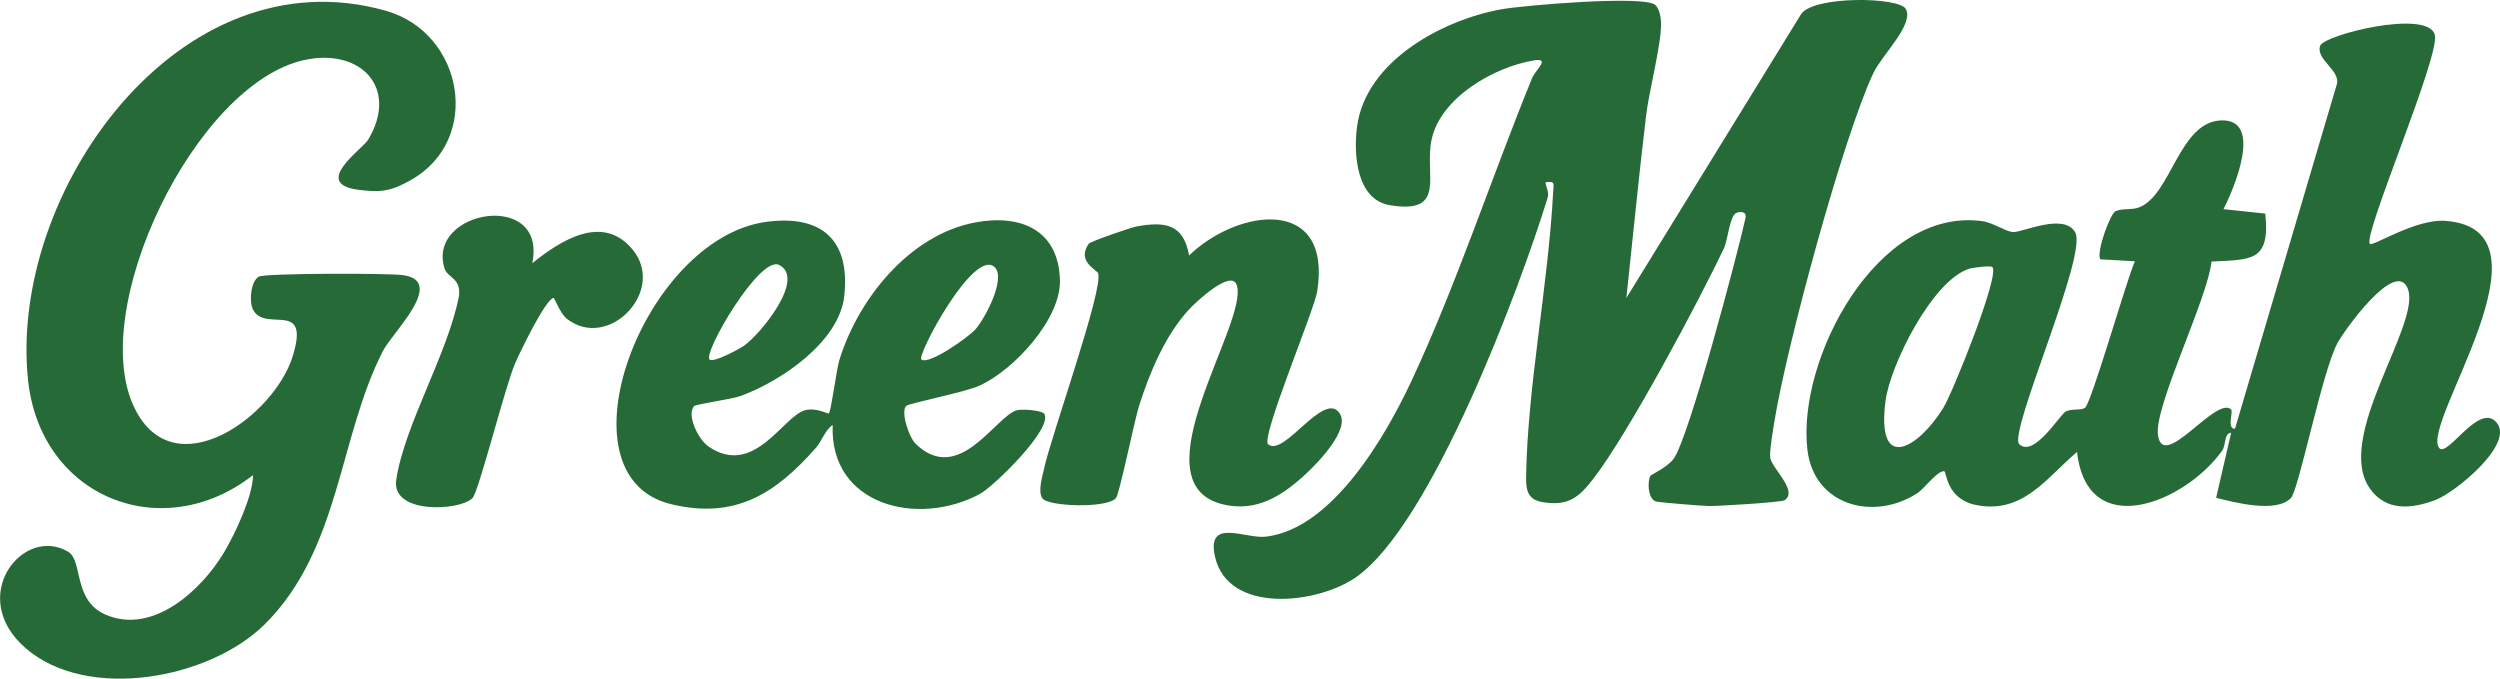 <?xml version="1.0" encoding="UTF-8"?>
<svg id="Layer_1" data-name="Layer 1" xmlns="http://www.w3.org/2000/svg" viewBox="0 0 1002.9 272.25">
  <defs>
    <style>
      .cls-1 {
        fill: #266b37;
      }
    </style>
  </defs>
  <g>
    <path class="cls-1" d="M278.52,162.84c-3.19,3.28,1.34,13.33,5.86,16.39,18.14,12.23,29.62-12.07,38.44-14.62,4.54-1.31,9.29,1.55,9.68,1.26.88-.64,3.07-17.71,4.19-21.34,7.6-24.65,28.09-50.27,54.45-55.28,18.34-3.48,33.63,3,34.07,23.28.33,15.38-18.18,35.65-32.07,42.09-6,2.78-28.56,7.12-29.63,8.23-2.24,2.32,1.04,12.5,3.89,15.26,17.3,16.71,32-11.08,40.41-13.5,2.29-.66,10.24.03,11.1,1.39,3.67,5.84-20.24,29.15-25.85,32.17-24.89,13.38-60.33,4.56-59.02-27.66-3.04,1.93-4.24,6.34-6.88,9.32-15.92,17.98-32.09,28.73-58.05,22.4-46.78-11.42-10.92-106.59,38.31-113.23,22.02-2.97,33.76,7.14,31.27,29.74-2.04,18.55-25.65,34.35-41.73,40.17-3.09,1.12-17.79,3.27-18.45,3.95ZM284.63,144.21c1.54,1.47,11.88-4.17,13.8-5.5,6.58-4.56,25.07-27.1,14.05-32.45-7.78-3.78-30.55,35.38-27.85,37.96ZM398.97,107.12c-8.36-7.67-31.29,35.53-29.35,37.08,3.01,2.4,19.03-9.09,21.64-12.02,3.85-4.32,12.52-20.64,7.71-25.06Z"/>
    <path class="cls-1" d="M508.72,178.2c6.27,5.48,22.34-21.69,28.67-12.44,4.37,6.39-8.55,19.7-13.21,24.06-9.6,8.99-20.26,15.97-34.06,12.39-34.44-8.94,11.09-73.15,6.01-87.87-2.23-6.47-16.26,6.7-19.11,9.77-9.58,10.34-15.83,25.38-20.06,38.66-1.93,6.04-7.86,35.46-9.3,37.07-3.76,4.22-27.13,3.32-29.46.12-1.99-2.72-.03-8.76.64-11.95,2.67-12.63,23.86-71.88,21.7-78.36-.49-1.46-8.78-4.71-3.77-11.9.59-.84,16.92-6.52,19.31-6.94,11.47-2.02,18.68-.91,20.94,11.66,19.6-18.89,57.37-24.04,51.41,14.32-1.21,7.79-22.73,58.77-19.71,61.41Z"/>
  </g>
  <path class="cls-1" d="M950.72,97.84c1.1,1.16,18.25-10.04,30.08-9.25,47.21,3.16-10.26,81.76-2.26,91.16,3.23,3.79,15.33-17.43,22.43-10.83,9.02,8.38-16.09,28.73-24.01,31.68-9.48,3.53-19.75,4.64-26.25-4.61-14.49-20.62,20.69-65.9,15.22-80.13-4.8-12.47-25.88,17.14-28.42,22.11-6.15,12.04-15.36,58.63-18.51,61.85-5.97,6.1-22.44,1.77-29.98-.12l6.03-26.12c-2.95.28-1.99,4.94-3.61,7.21-14.89,20.86-54.17,36.93-58.21.51-12.36,10.47-21.77,25.08-40.58,21.27-12.05-2.44-11.75-13.57-12.74-13.56-3.1.03-7.71,6.94-11.05,9.04-17.64,11.11-41.15,4.58-43.79-17.52-4.32-36.2,27.84-97.59,70.18-91.81,4.41.6,9.6,4.4,12.51,4.37,4.08-.03,20.22-7.74,24.73.1,5.17,8.97-27.04,80.65-22.43,85.01,5.84,5.52,16.27-11.82,18.59-13.1s6.01-.32,7.76-1.51c2.57-1.75,16.79-51.76,20.04-58.78l-13.94-.79c-1.54-3.19,4.07-18.4,6.15-19.29,2.99-1.28,6.42-.39,9.38-1.51,13.05-4.91,16.07-34.6,33.24-34.93,16.62-.32,5.01,27.22.69,35.61l16.77,1.79c2.02,19.31-5.51,18.4-21.58,19.24-1.49,14.78-22.89,57.79-21.49,69.41,1.85,15.36,23.38-15.84,29.39-10.06.89.86-1.84,7.83,1.53,7.72l40.75-137.84c2.01-5.81-8.36-10.09-6.63-15.72,1.36-4.47,43.25-14.9,46.04-4.49,2.26,8.41-29.06,80.69-26.04,83.87ZM799.26,107.13c-.67-.65-7.5.13-9.34.7-14.64,4.58-31.66,38.56-33.53,53.01-3.76,29.15,13.11,18.93,23.07,2.99,3.9-6.24,22.92-53.65,19.8-56.69Z"/>
  <path class="cls-1" d="M164.75,72.27c-7.64,4.28-11.81,5.17-21.45,3.79-18.13-2.59,2.14-16.24,4.42-20.06,12.33-20.65-2.88-36.9-25.72-31.9-43.67,9.56-87.45,100.34-67.96,139.74,15.92,32.19,55.82,3.17,63.32-20.74,7.35-23.43-11.05-9.3-15.89-18.95-1.63-3.24-.86-11.35,2.33-13.17,2.52-1.43,51.98-1.43,57.88-.61,17.42,2.43-4.27,23.03-8.03,30.36-17.8,34.68-17.14,79.48-47.3,109.56-22.22,22.16-71.23,31.16-95.99,9.8-24.01-20.72-1.06-49.62,17.06-38.7,5.88,3.55,1.77,19.53,14.97,25.2,18.99,8.16,38.39-9.87,47.38-24.82,4.51-7.5,11.73-22.97,11.74-31.19-36.44,28.44-85.25,9-90.25-38.04C3.25,77.34,71.74-19.2,154.82,4.33c31.21,8.84,38.81,51.78,9.92,67.94Z"/>
  <path class="cls-1" d="M213.54,105.58c11.3-9.06,28.19-20.06,40.23-5.47,13.65,16.55-9.67,40.71-26.3,27.84-2.88-2.23-4.95-8.55-5.44-8.45-3.25.65-13.52,21.91-15.41,26.32-4.05,9.44-14.55,51.41-17.08,54.01-5.01,5.14-32.7,6.63-30.58-7.37,3.37-22.24,20.83-50.74,25.2-73.9.73-7.16-4.64-7-5.86-10.97-7.18-23.41,41.27-31.58,35.23-2.01Z"/>
  <path class="cls-1" d="M652.46,119.48L722.53,5.67c5.01-7.42,39.16-6.95,41.98-2.11,3.53,6.07-9.58,18.53-12.97,25.71-12.23,25.91-34.97,110.22-39.68,139.59-.57,3.56-1.99,11.55-1.74,14.57.35,4.22,11.47,13.51,5.76,17.26-1.27.83-26.46,2.36-30.27,2.31-2.7-.03-20.26-1.46-21.36-1.82-3.18-1.05-3.45-7.92-2.19-10.28.27-.51,6.76-3.36,9.34-6.86,6.08-8.23,25.56-81.81,28.79-96.42.67-3.03-2.21-2.83-3.7-2.16-2.57,1.16-3.49,11.09-4.77,13.81-10.25,21.74-38.67,74.88-52.52,92.76-5.8,7.49-9.97,11.02-20.08,9.46-5.89-.91-7-4.21-6.91-10.04.53-36.31,8.94-77.43,10.86-114.49.17-3.22.91-4.44-3.08-3.82.22,2.12,1.56,3.94.86,6.21-11.33,36.78-46.53,130.8-76.7,152.09-15.53,10.96-51.41,15.05-56.71-8-3.66-15.93,12.05-7.2,20.33-8.15,26.81-3.09,48.21-40.61,58.38-62.3,18.03-38.5,32.24-81.94,48.43-121.57,1.44-3.53,7.75-8.34.59-7.15-15.82,2.63-37.3,14.88-40.88,31.77-2.98,14.07,6.36,30.14-16.82,26.26-13.42-2.25-14.5-20.8-13.09-31.45,3.49-26.36,34.28-42.88,57.96-47.13,8.83-1.59,57.37-5.7,61.71-1.73,1.53,1.4,2.24,4.82,2.3,6.95.26,8.55-4.77,27.2-5.99,37.35-2.92,24.36-5.3,48.81-7.92,73.19Z"/>
</svg>
